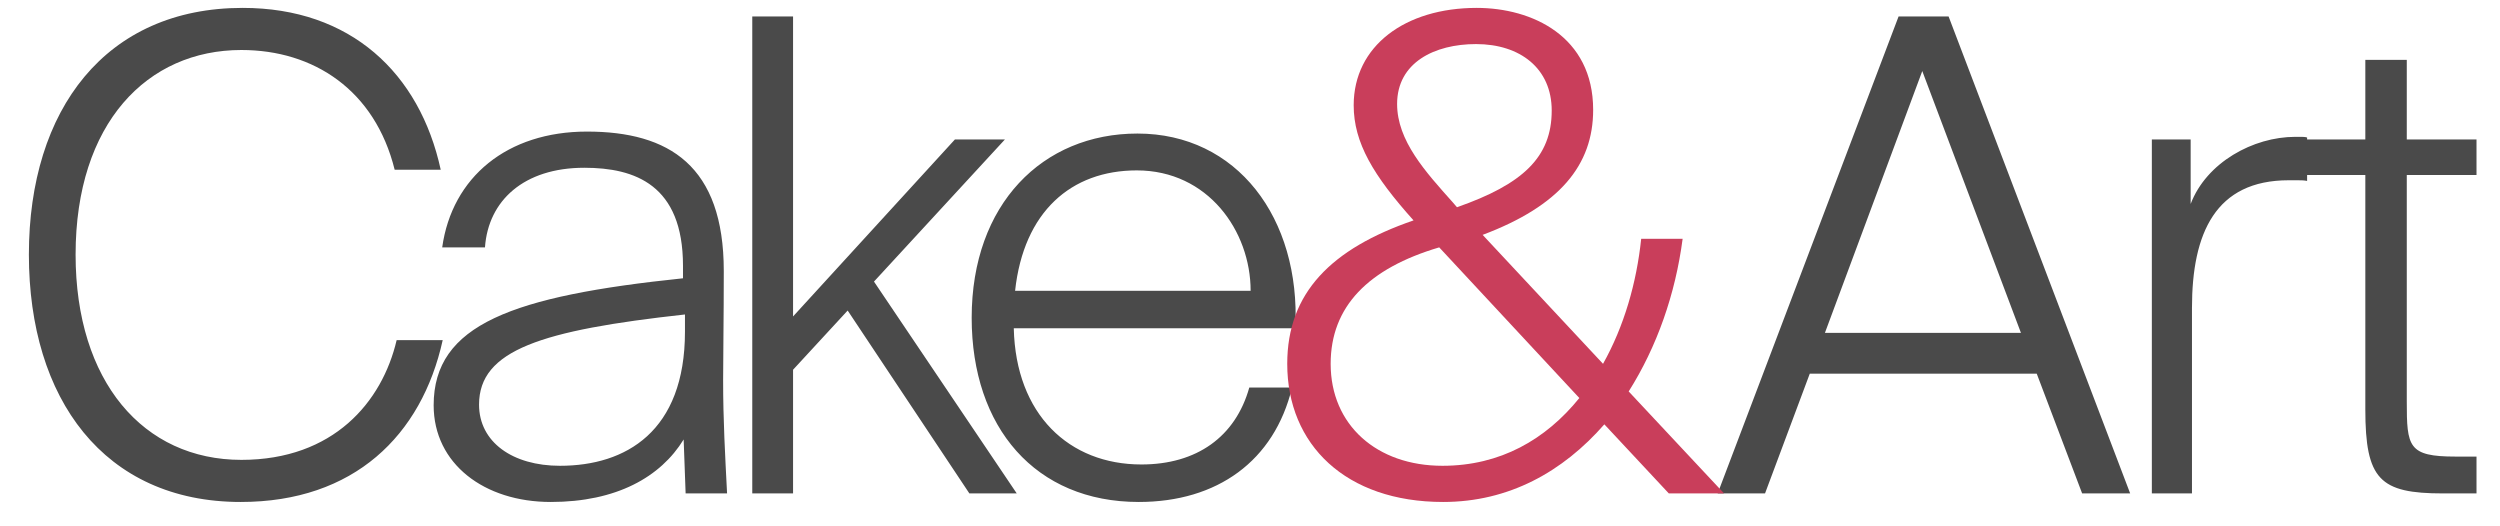 <?xml version="1.0" encoding="UTF-8"?> <svg xmlns="http://www.w3.org/2000/svg" width="76" height="16" viewBox="0 0 76 16" fill="none"> <path d="M12.058 10.34C11.618 12.22 10.138 13.98 7.338 13.98C4.358 13.98 2.298 11.6 2.298 7.74C2.298 3.74 4.478 1.52 7.338 1.52C9.538 1.52 11.398 2.74 11.998 5.16H13.398C12.758 2.22 10.658 0.24 7.378 0.24C3.218 0.24 0.878 3.32 0.878 7.74C0.878 12.12 3.158 15.26 7.318 15.26C10.758 15.26 12.818 13.24 13.458 10.34H12.058ZM14.563 12.3C14.563 10.64 16.463 10.04 20.823 9.56V10.08C20.823 13.12 19.023 14.16 17.023 14.16C15.583 14.16 14.563 13.44 14.563 12.3ZM20.843 15H22.103C22.043 13.82 21.983 12.78 21.983 11.56C21.983 10.7 22.003 9.74 22.003 8.24C22.003 5.04 20.343 4 17.843 4C15.423 4 13.743 5.38 13.443 7.52H14.743C14.843 6.1 15.923 5.1 17.763 5.1C19.303 5.1 20.763 5.62 20.763 8.08V8.46C15.583 9 13.183 9.86 13.183 12.32C13.183 14.1 14.723 15.26 16.743 15.26C18.743 15.26 20.083 14.5 20.783 13.36L20.843 15ZM22.869 0.5V15H24.109V11.24L25.769 9.44L29.469 15H30.909L26.569 8.56L30.549 4.24H29.029L24.109 9.62V0.5H22.869ZM34.619 15.26C36.999 15.26 38.739 14.02 39.279 11.78H37.979C37.559 13.28 36.379 14.12 34.699 14.12C32.499 14.12 30.879 12.6 30.819 9.98H39.379C39.539 6.62 37.599 4.06 34.579 4.06C31.699 4.06 29.539 6.2 29.539 9.66C29.539 13 31.479 15.26 34.619 15.26ZM34.559 5.18C36.719 5.18 38.019 7.02 38.019 8.84H30.859C31.119 6.44 32.559 5.18 34.559 5.18ZM52.217 15H53.657L55.017 11.36H61.917L63.297 15H64.757L59.237 0.5H57.717L52.217 15ZM58.437 2.16L61.437 10.12H55.477L58.437 2.16ZM70.136 4.18C70.076 4.16 69.996 4.16 69.936 4.16H69.776C68.496 4.16 67.076 4.94 66.596 6.2V4.24H65.416V15H66.636V9.36C66.636 7.08 67.356 5.48 69.576 5.48H69.836C69.936 5.48 70.036 5.48 70.136 5.5V4.18ZM71.906 4.24H70.126V5.32H71.906V12.44C71.906 14.58 72.346 15 74.266 15H75.286V13.88H74.646C73.206 13.88 73.166 13.58 73.166 12.2V5.32H75.286V4.24H73.166V1.82H71.906V4.24Z" fill="#4A4A4A"></path> <path d="M43.872 15.26C45.872 15.26 47.512 14.34 48.772 12.9L50.732 15H52.412L49.512 11.9C50.372 10.54 50.932 8.94 51.152 7.26H49.892C49.752 8.6 49.372 9.92 48.732 11.06L45.072 7.14C47.412 6.26 48.432 5.02 48.432 3.34C48.432 1.1 46.572 0.24 44.892 0.24C42.712 0.24 41.152 1.4 41.152 3.2C41.152 4.34 41.752 5.34 42.972 6.7C40.472 7.56 39.132 8.9 39.132 11.06C39.132 13.52 40.912 15.26 43.872 15.26ZM43.852 14.16C41.852 14.16 40.452 12.92 40.452 11.06C40.452 9.32 41.592 8.16 43.752 7.52L48.012 12.1C46.992 13.36 45.612 14.16 43.852 14.16ZM42.472 3.16C42.472 1.9 43.612 1.34 44.872 1.34C46.212 1.34 47.172 2.08 47.172 3.36C47.172 4.78 46.292 5.6 44.292 6.3L44.172 6.16C43.332 5.22 42.472 4.28 42.472 3.16Z" fill="#C93E5B"></path> </svg> 